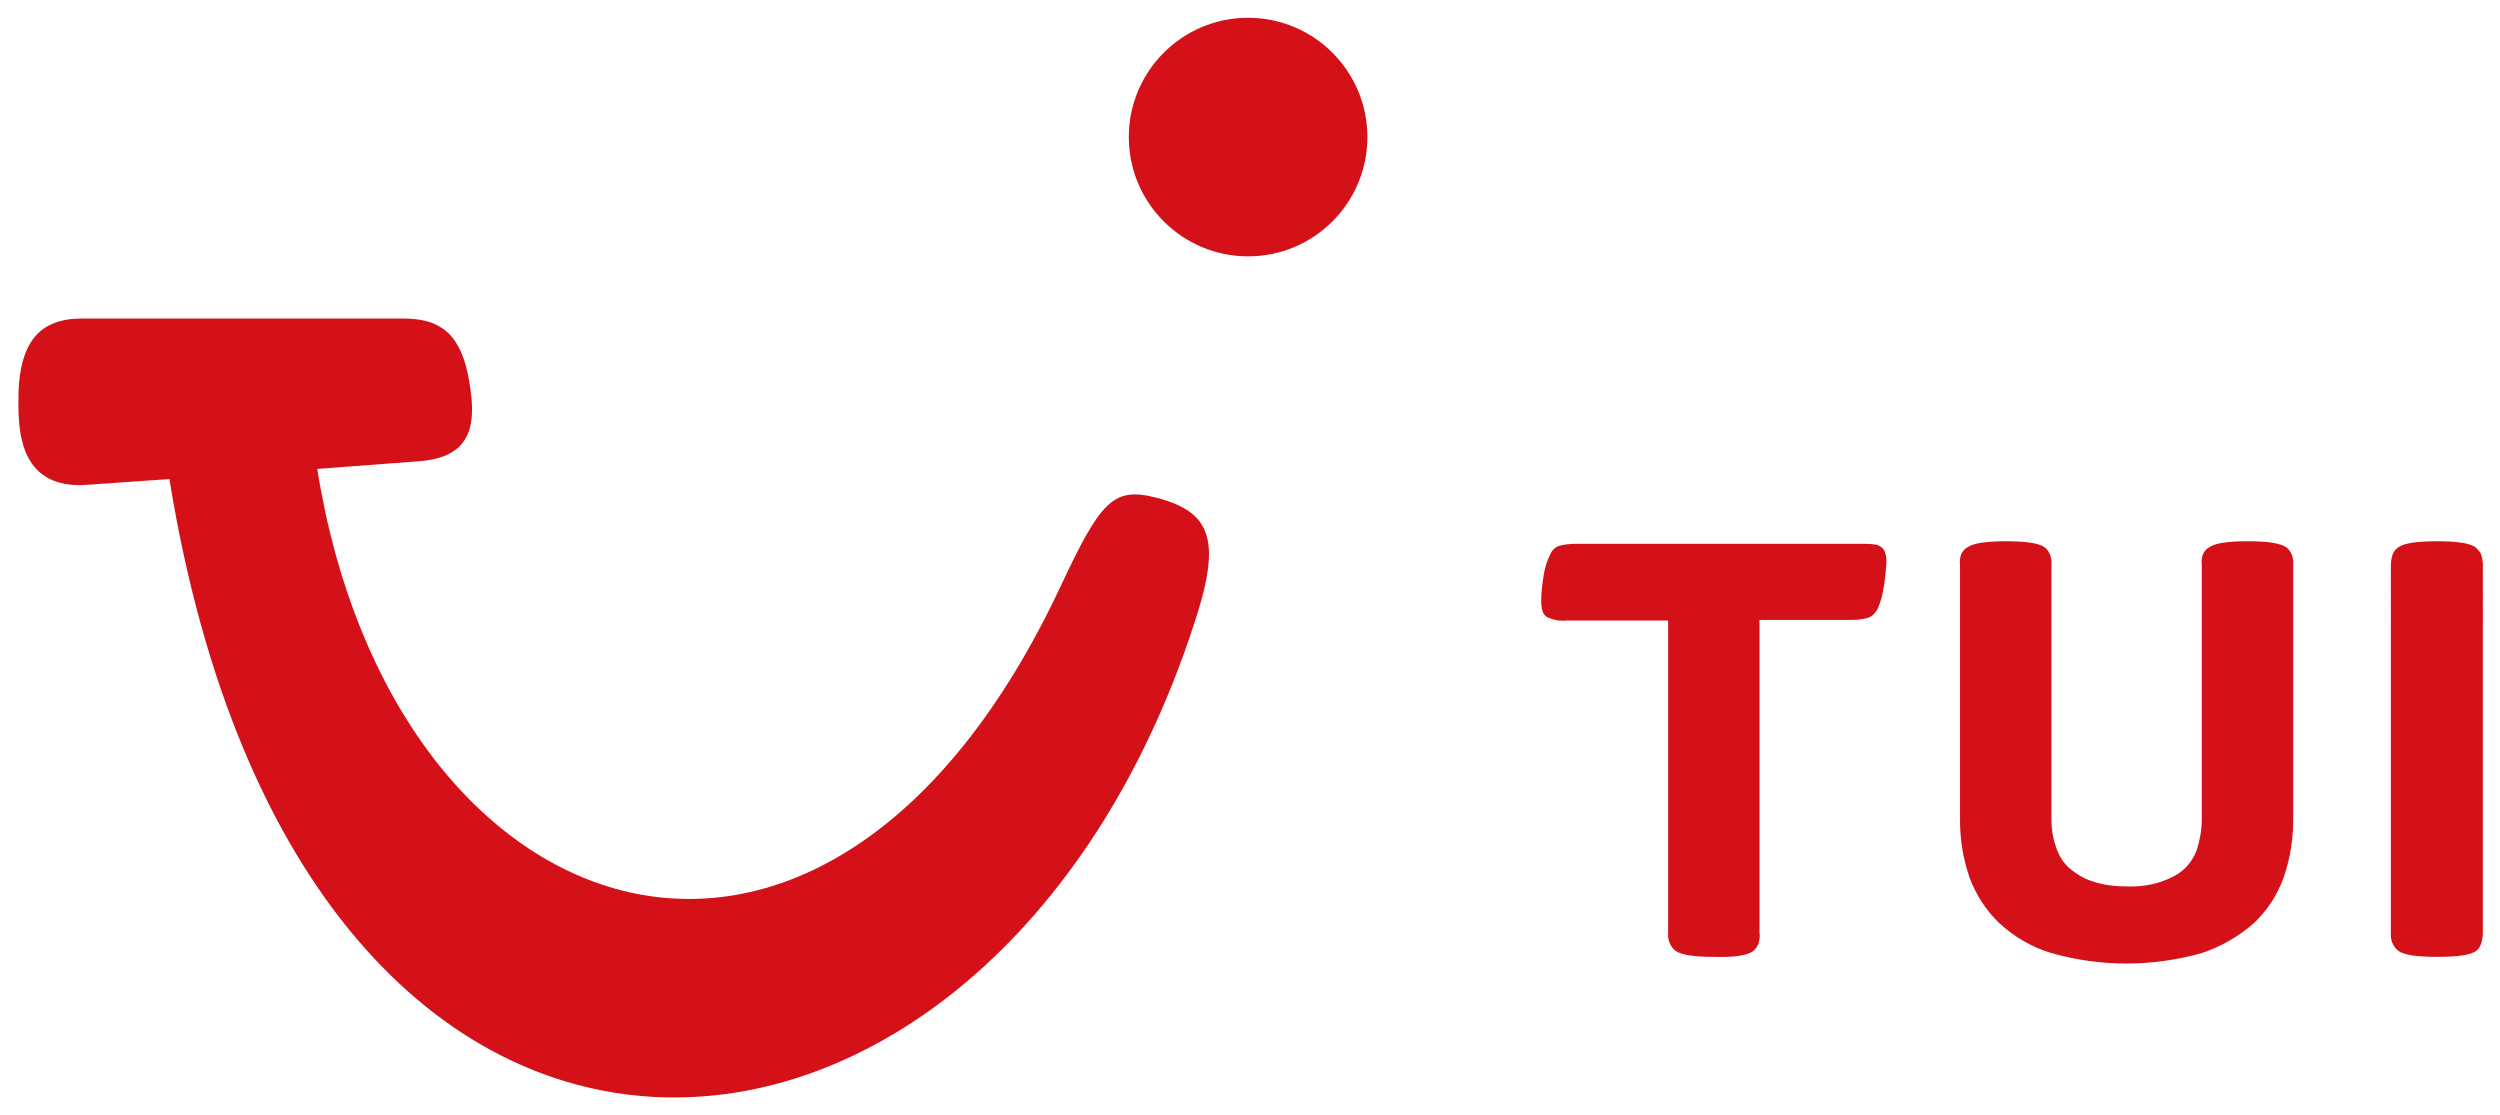 <?xml version="1.0" encoding="utf-8"?>
<!-- Generator: Adobe Illustrator 25.2.3, SVG Export Plug-In . SVG Version: 6.00 Build 0)  -->
<svg version="1.1" id="Layer_1" xmlns="http://www.w3.org/2000/svg" xmlns:xlink="http://www.w3.org/1999/xlink" x="0px" y="0px"
	 viewBox="0 0 394 175.7" style="enable-background:new 0 0 394 175.7;" xml:space="preserve">
<style type="text/css">
	.st0{fill:#D41119;}
</style>
<g id="fe22f7af-0124-4489-acbd-02b983ad347d">
	<path class="st0" d="M390.2,149.9c0.4-0.3,0.6-0.6,0.8-1.1c0.2-0.6,0.3-1.2,0.3-1.8V89.1c0-0.6-0.1-1.2-0.3-1.8
		c-0.2-0.4-0.5-0.7-0.8-1c-0.9-0.7-2.9-1-6.1-1s-5.3,0.3-6.2,1c-0.4,0.3-0.6,0.6-0.8,1c-0.2,0.6-0.3,1.2-0.3,1.8V147
		c-0.1,1.1,0.3,2.1,1.1,2.8c0.9,0.7,2.9,1,6.2,1S389.3,150.5,390.2,149.9z M347,150.2c3-1,5.8-2.6,8.2-4.7c2.1-2,3.7-4.4,4.7-7.2
		c1-2.9,1.5-5.9,1.5-9V89.1c0.1-1.1-0.2-2.1-1-2.8c-1-0.7-3-1-6.1-1c-3.2,0-5.3,0.3-6.2,1c-0.4,0.2-0.7,0.6-0.9,1
		c-0.2,0.6-0.3,1.2-0.2,1.8v40c0,1.7-0.3,3.3-0.8,4.9c-0.7,1.8-1.9,3.2-3.6,4.1c-2.3,1.2-4.8,1.7-7.4,1.6c-1.8,0-3.7-0.2-5.4-0.8
		c-1.4-0.4-2.6-1.2-3.7-2.1c-1-0.9-1.7-2.1-2.1-3.4c-0.5-1.4-0.7-2.9-0.7-4.3v-40c0.1-1.1-0.2-2.1-1-2.8c-0.9-0.7-3-1-6.1-1
		c-3.2,0-5.3,0.3-6.2,1c-0.4,0.2-0.7,0.6-0.9,1c-0.2,0.6-0.3,1.2-0.2,1.8v40.2c0,3.1,0.5,6.1,1.5,9c1,2.7,2.6,5.2,4.7,7.2
		c2.3,2.1,5.1,3.8,8.2,4.7C331,152.4,339.2,152.4,347,150.2L347,150.2z M276.3,149.9c0.3-0.3,0.6-0.6,0.8-1.1
		c0.2-0.6,0.3-1.2,0.2-1.8V97.7h14.4c0.9,0,1.8-0.1,2.6-0.3c0.7-0.2,1.2-0.7,1.6-1.4c0.5-1.1,0.8-2.3,1-3.6c0.2-1.2,0.3-2.4,0.4-3.6
		c0-0.6,0-1.2-0.2-1.7c-0.1-0.4-0.4-0.8-0.8-1c-0.3-0.2-0.6-0.3-1-0.3c-0.6-0.1-1.3-0.1-1.9-0.1h-45c-0.9,0-1.8,0.1-2.6,0.3
		c-0.7,0.2-1.2,0.7-1.5,1.4c-0.5,1-0.8,2-1,3.1c-0.2,1.3-0.4,2.7-0.4,4c0,0.6,0,1.2,0.2,1.8c0.1,0.4,0.4,0.8,0.8,1
		c0.9,0.4,1.9,0.6,2.9,0.5h16.1V147c-0.1,1.1,0.3,2.1,1.1,2.8c0.9,0.7,2.9,1,6.2,1C273.2,150.9,275.3,150.6,276.3,149.9z"/>
	<path class="st0" d="M12.9,50.2h50.6c5,0,8.7,1.6,10.2,8.6c1.6,7.8,1,13.3-7.8,13.9l-15.9,1.2c11.7,73.8,80,97.9,117.2,18.4
		c6.2-13.2,8.2-15.6,14.9-13.9c9.1,2.3,10.4,7,6,20.2c-32.1,98-140.2,107.8-161.4-23.1l-12.9,0.9c-10.5,0.8-10.9-8.1-10.9-13
		C2.8,53.7,6.4,50.2,12.9,50.2z"/>
	<circle class="st0" cx="196.7" cy="21.6" r="18.8"/>
</g>
</svg>
